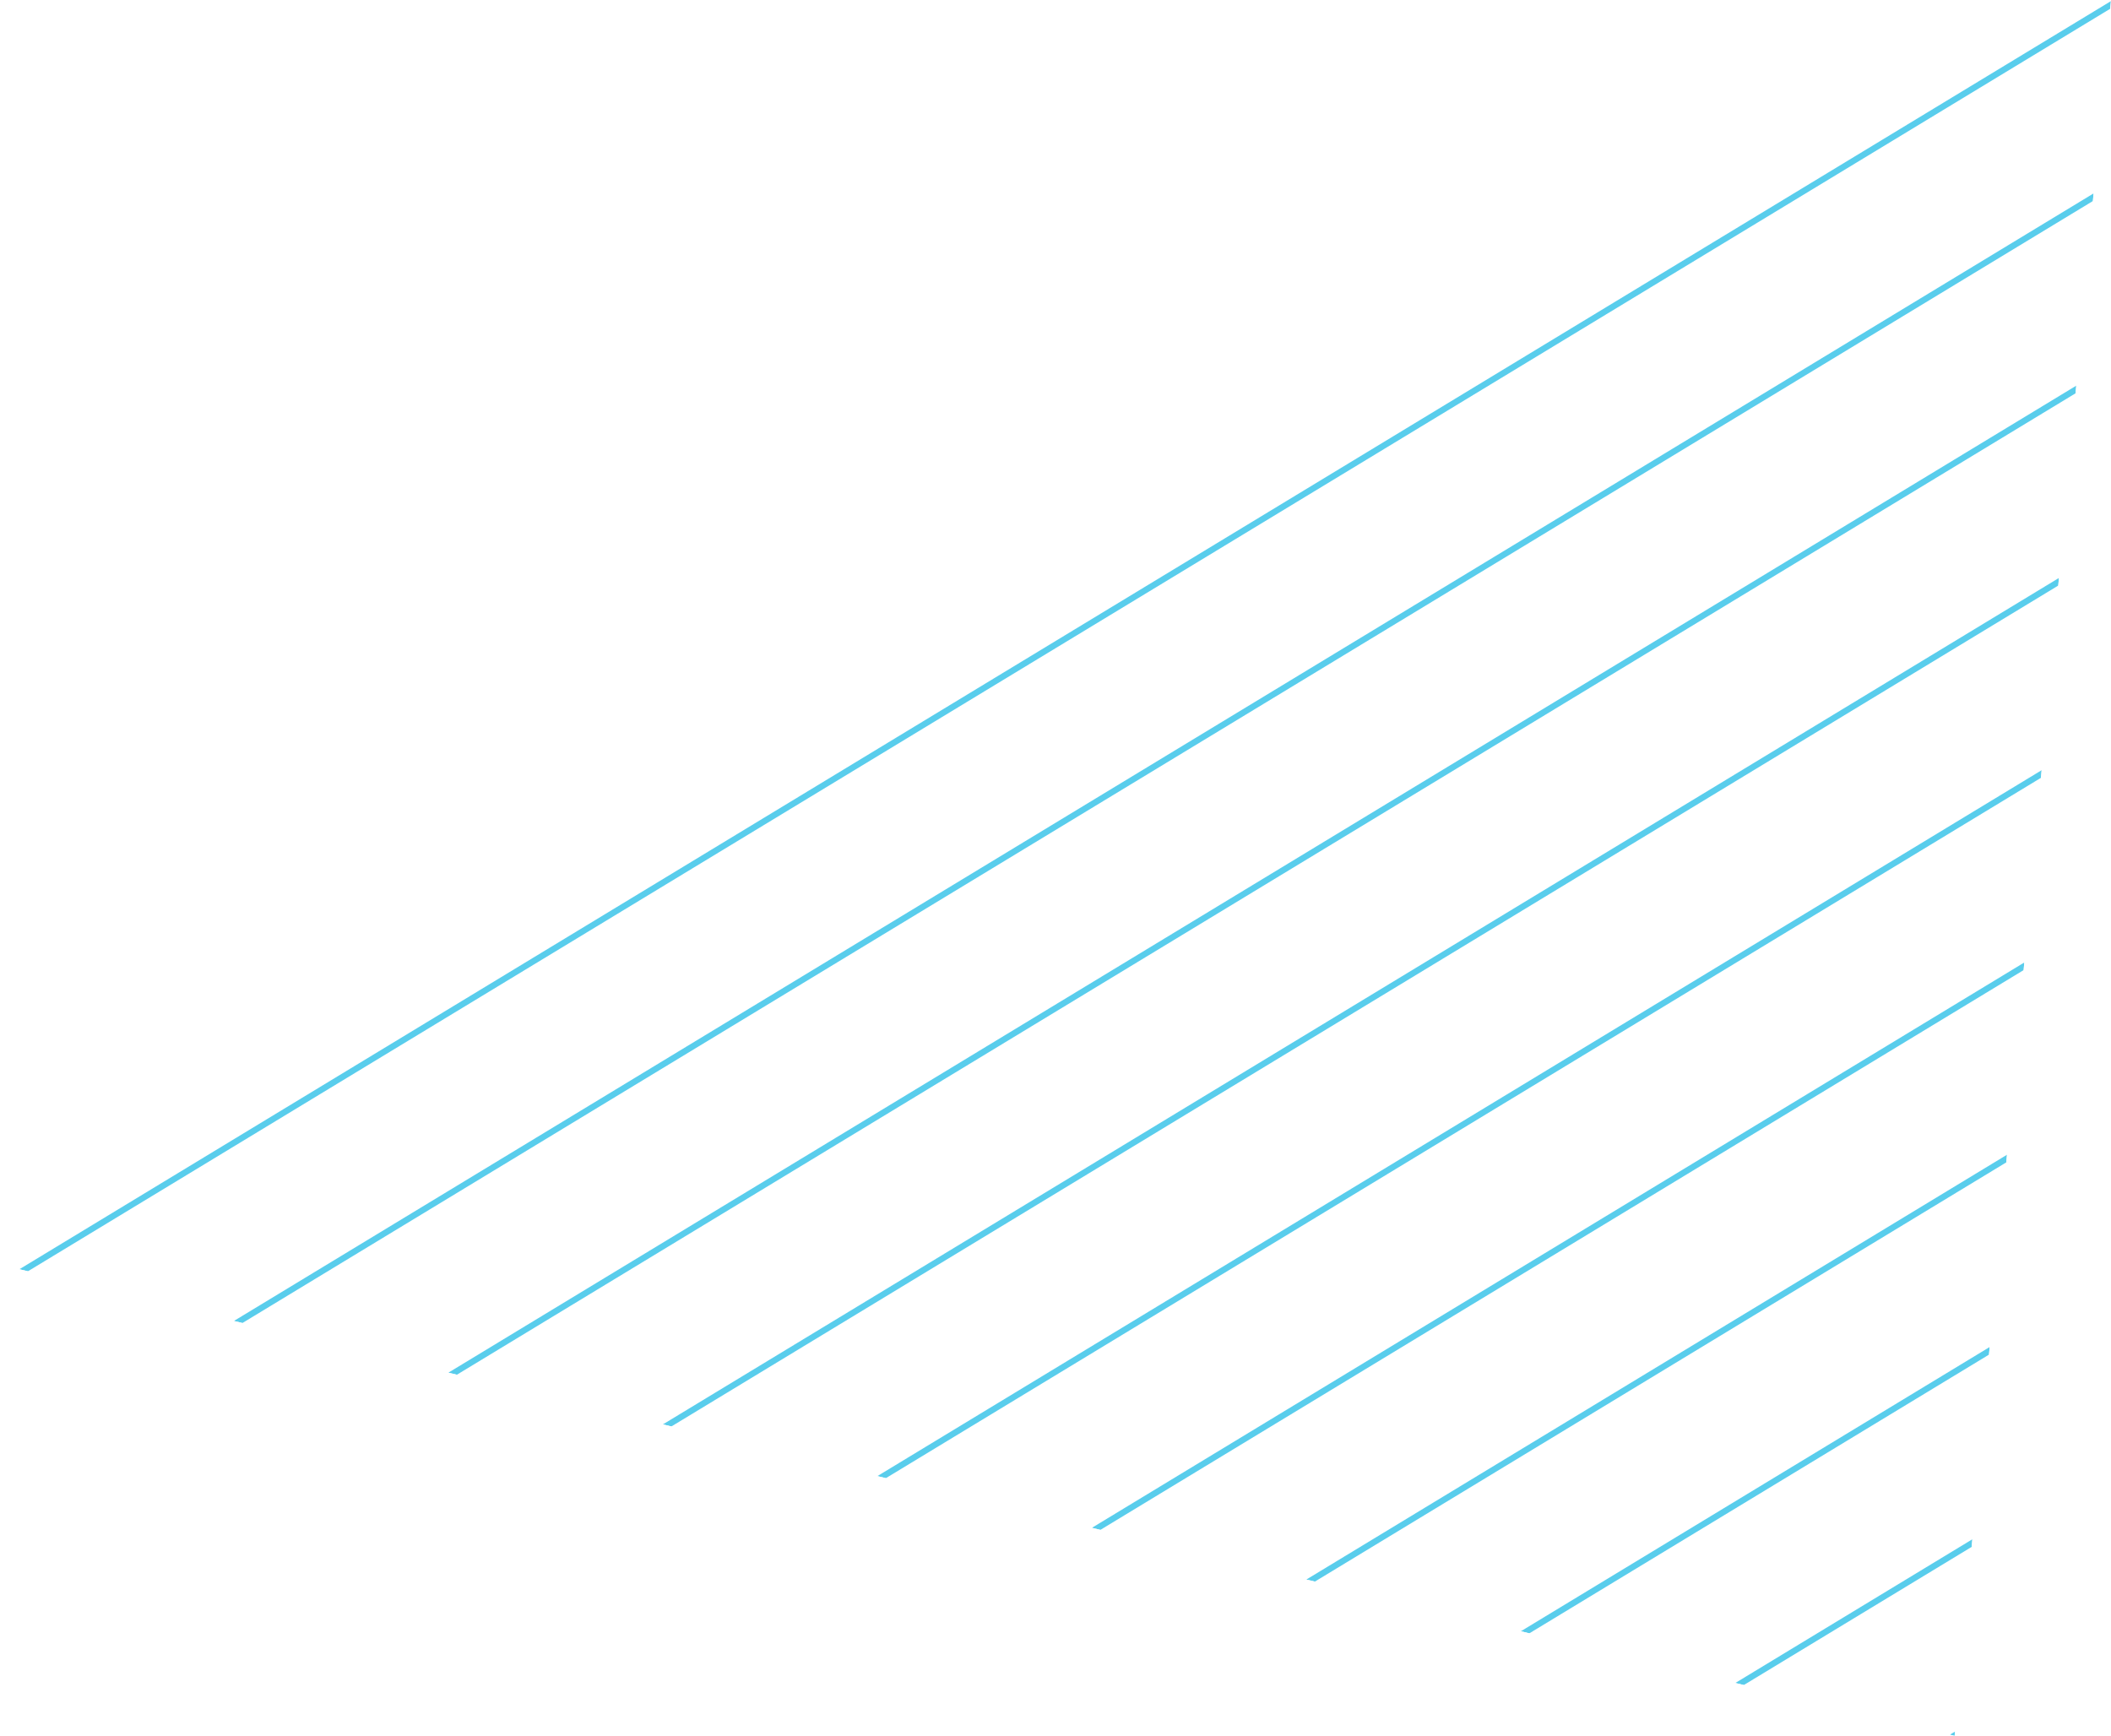 <?xml version="1.0" encoding="UTF-8"?>
<svg id="Layer_2" data-name="Layer 2" xmlns="http://www.w3.org/2000/svg" xmlns:xlink="http://www.w3.org/1999/xlink" viewBox="0 0 684.95 563.26">
  <defs>
    <style>
      .cls-1 {
        opacity: .65;
      }

      .cls-2 {
        stroke-width: 0px;
      }

      .cls-2, .cls-3 {
        fill: none;
      }

      .cls-4 {
        clip-path: url(#clippath);
      }

      .cls-3 {
        stroke: #00b2e2;
        stroke-miterlimit: 10;
        stroke-width: 2px;
      }
    </style>
    <clipPath id="clippath">
      <polygon class="cls-2" points="634.22 563.26 684.95 0 0 410.33 634.22 563.26"/>
    </clipPath>
  </defs>
  <g id="Layer_1-2" data-name="Layer 1">
    <g class="cls-4">
      <g class="cls-1">
        <line class="cls-3" x1="949.19" y1="-217.68" x2="-193.64" y2="475.27"/>
        <line class="cls-3" x1="931.75" y1="-148.13" x2="-211.08" y2="544.82"/>
        <line class="cls-3" x1="914.31" y1="-78.57" x2="-228.52" y2="614.38"/>
        <line class="cls-3" x1="896.87" y1="-9.02" x2="-245.96" y2="683.93"/>
        <line class="cls-3" x1="879.43" y1="60.54" x2="-263.4" y2="753.49"/>
        <line class="cls-3" x1="861.99" y1="130.09" x2="-280.84" y2="823.04"/>
        <line class="cls-3" x1="844.55" y1="199.65" x2="-298.28" y2="892.6"/>
        <line class="cls-3" x1="827.11" y1="269.2" x2="-315.72" y2="962.15"/>
        <line class="cls-3" x1="809.67" y1="338.76" x2="-333.16" y2="1031.71"/>
        <line class="cls-3" x1="792.23" y1="408.31" x2="-350.6" y2="1101.26"/>
        <line class="cls-3" x1="774.79" y1="477.87" x2="-368.04" y2="1170.82"/>
      </g>
    </g>
  </g>
</svg>